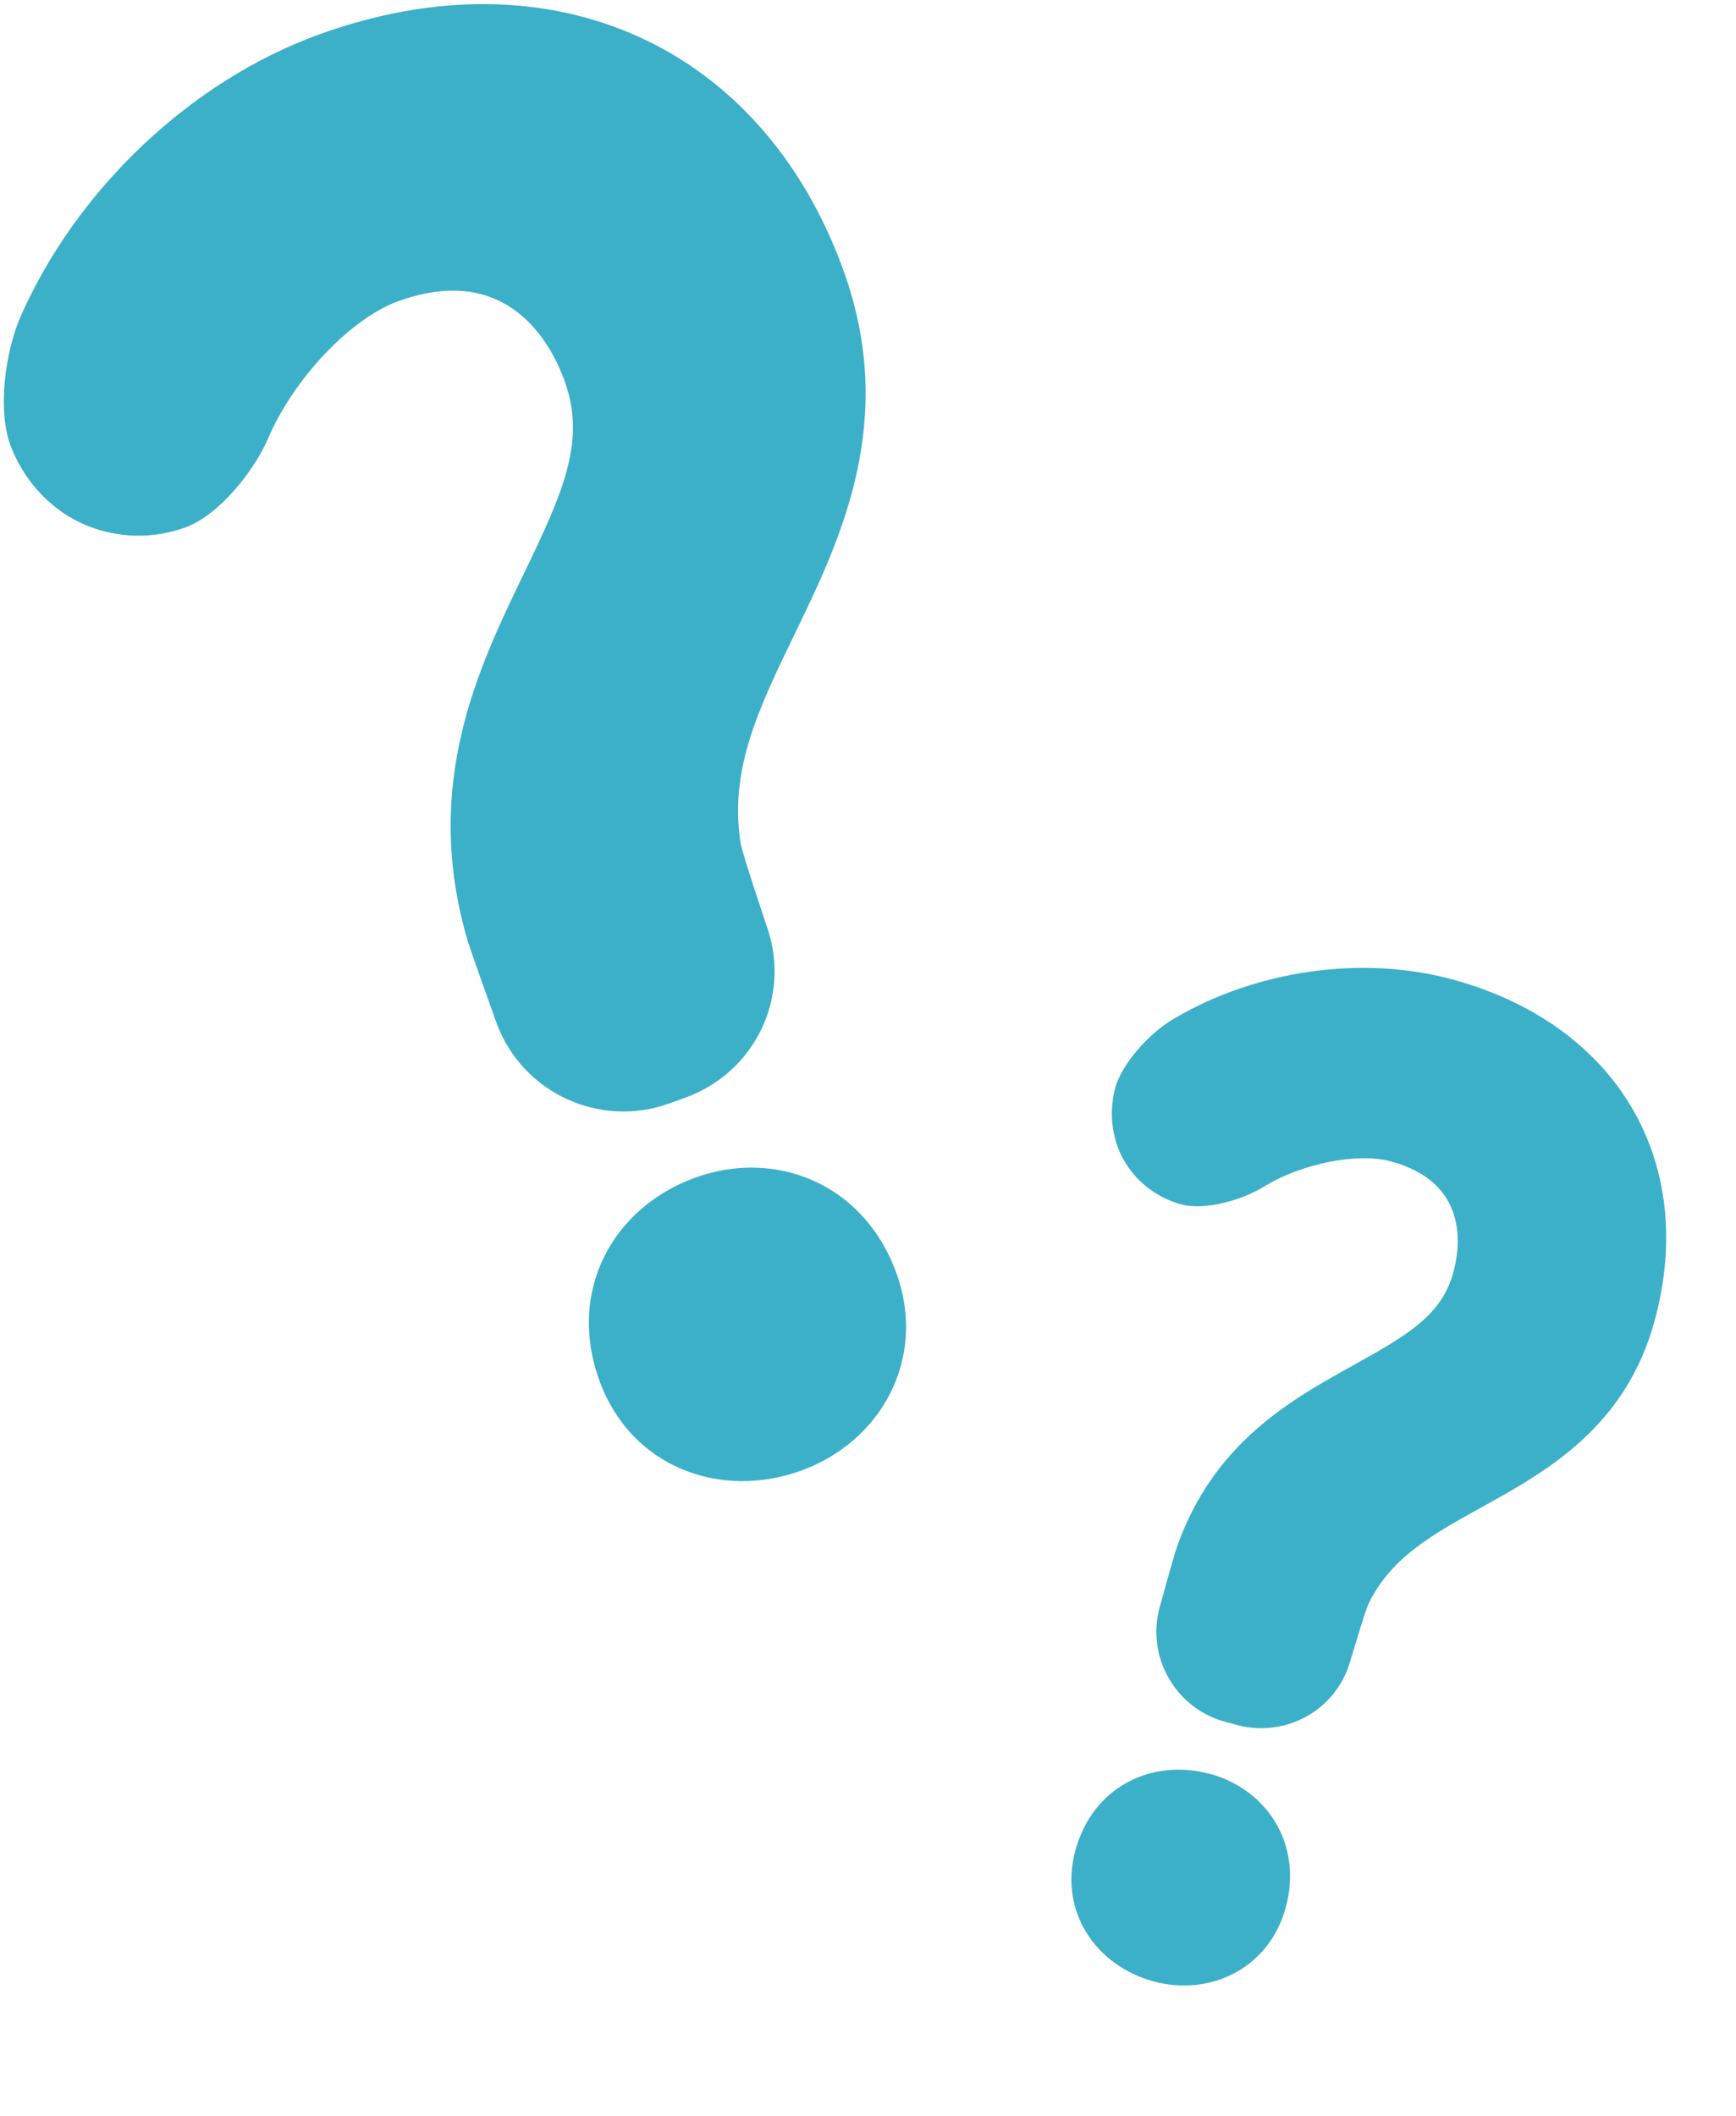 <?xml version="1.0" encoding="UTF-8"?><svg id="_レイヤー_2" xmlns="http://www.w3.org/2000/svg" xmlns:xlink="http://www.w3.org/1999/xlink" viewBox="0 0 56 68.25"><defs><style>.cls-1{clip-path:url(#clippath);}.cls-2{fill:none;}.cls-2,.cls-3{stroke-width:0px;}.cls-4{clip-path:url(#clippath-1);}.cls-5{isolation:isolate;}.cls-3{fill:#3cb0c8;}</style><clipPath id="clippath"><rect class="cls-2" x=".124" y=".133" width="55.876" height="68.117"/></clipPath><clipPath id="clippath-1"><rect class="cls-2" width="56" height="68.25"/></clipPath></defs><g id="_レイヤー_1-2"><g class="cls-1"><g class="cls-5"><g class="cls-4"><path class="cls-3" d="M21.597,35.589c-2.255.821-4.759-.344-5.582-2.598-.126-.345-.854-2.382-.95-2.715-1.441-5.005.368-8.744,1.84-11.786,1.299-2.687,2.001-4.301,1.303-6.216-.435-1.197-1.832-3.842-5.374-2.553-1.523.554-3.359,2.491-4.18,4.408-.449,1.05-1.579,2.483-2.675,2.883-1.04.378-2.177.354-3.203-.07-1.072-.443-1.95-1.354-2.409-2.497-.475-1.184-.189-3.134.3-4.242C2.479,6.097,6.159,2.616,10.27,1.12c7.485-2.725,14.286.316,16.926,7.567,1.775,4.875-.076,8.696-1.562,11.766-1.164,2.403-2.115,4.368-1.745,6.732.058.365.764,2.438.889,2.825.713,2.22-.457,4.589-2.663,5.392l-.517.188Z"/><path class="cls-3" d="M22.419,37.988c2.569-.935,5.436.162,6.493,3.066,1.005,2.761-.487,5.441-3.056,6.377-2.646.963-5.513-.131-6.518-2.892-1.057-2.904.435-5.588,3.081-6.551"/><path class="cls-3" d="M39.522,55.538c-1.599-.434-2.548-2.086-2.116-3.685.066-.244.466-1.683.544-1.91,1.178-3.396,3.685-4.786,5.725-5.917,1.802-.999,2.839-1.63,3.208-2.988.23-.849.495-2.896-2.017-3.577-1.079-.293-2.885.069-4.111.824-.671.414-1.878.773-2.655.562-.737-.2-1.369-.666-1.779-1.313-.429-.676-.562-1.539-.366-2.367.202-.856,1.139-1.843,1.856-2.273,2.656-1.596,6.115-2.095,9.029-1.305,5.306,1.439,7.933,5.86,6.538,11-.937,3.456-3.501,4.875-5.561,6.016-1.612.892-2.93,1.623-3.661,3.103-.113.229-.538,1.679-.622,1.947-.48,1.536-2.082,2.406-3.646,1.981l-.366-.099Z"/><path class="cls-3" d="M39.032,57.218c1.821.494,3.002,2.253,2.443,4.312-.53,1.957-2.438,2.876-4.259,2.382-1.876-.509-3.058-2.266-2.527-4.223.558-2.059,2.467-2.979,4.343-2.47"/></g></g></g></g></svg>